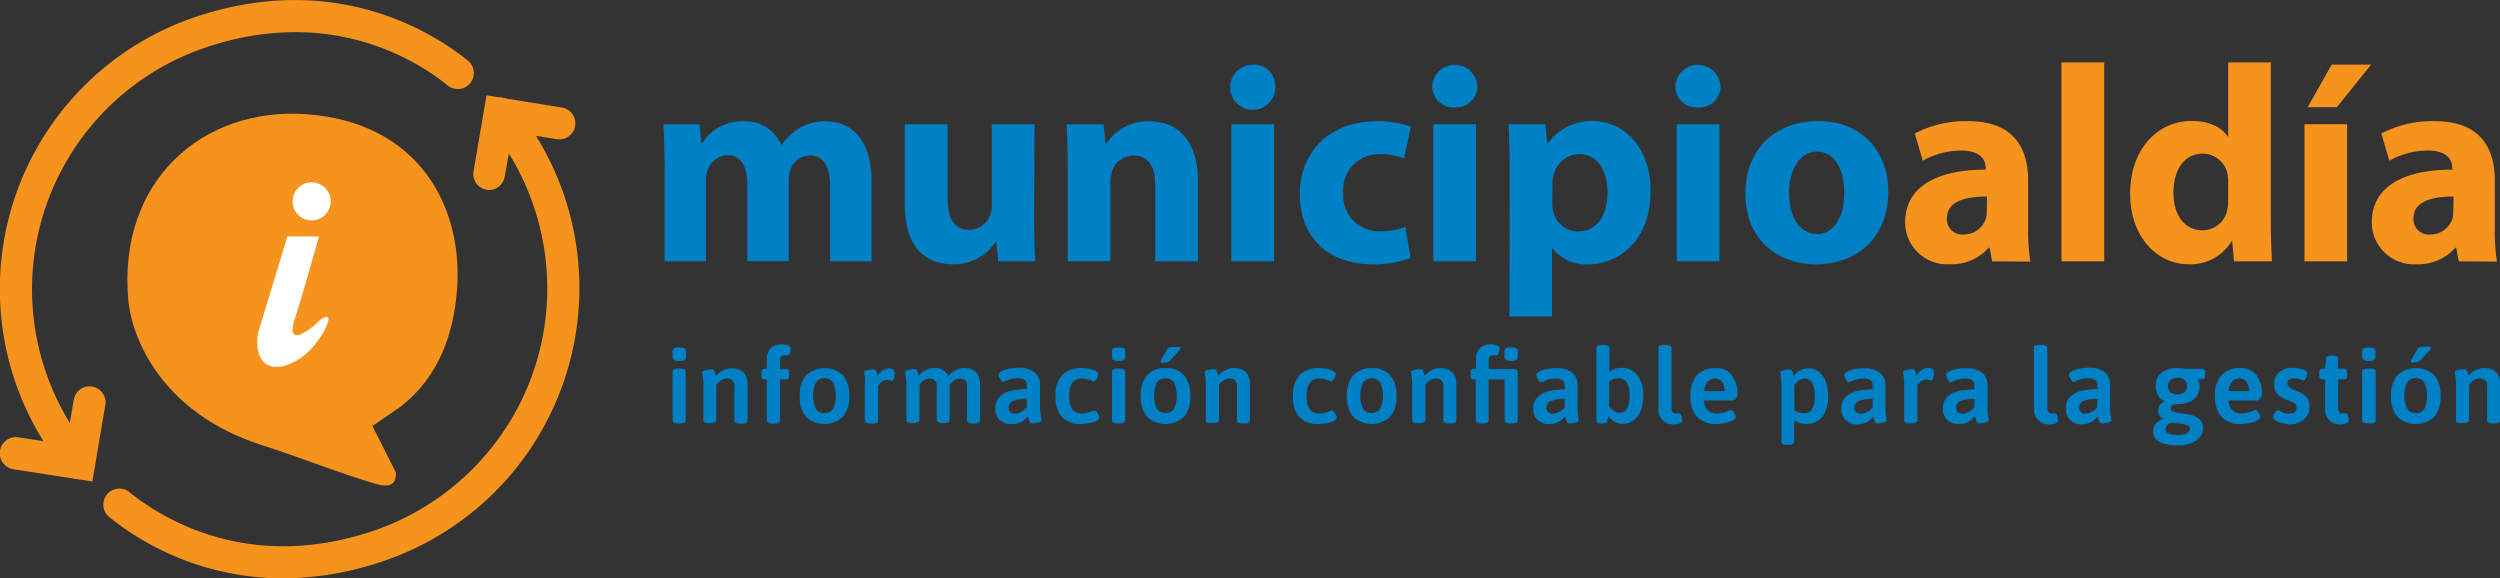 <svg xmlns="http://www.w3.org/2000/svg" viewBox="0 0 312.22 72.23"><rect x="0" y="0" width="312.22" height="72.23" fill="#333333" stroke="none"/><defs><style>.cls-1{fill:#f6931d;}.cls-2{fill:#fff;}.cls-3{fill:#0080c5;}</style></defs><g id="Capa_2" data-name="Capa 2"><g id="Capa_1-2" data-name="Capa 1"><path class="cls-1" d="M47,60.45c2.14.61,2.49-.41,2.44-1.43-.92-1.87-2.93-5.82-2.93-5.82s2.94-2,3.46-2.37c5.07-3.91,6.63-9.47,7.07-14.21,1-10.87-4.83-21.37-18.79-22.36-13-.92-23.56,8.39-22.23,23.2.44,4.83,4.22,14.12,16.63,18.11C37.31,57.06,42.65,59.19,47,60.45Z"/><path class="cls-2" d="M35.89,29.52l-3.65,12s-1,5,3.16,4.21c2.25-.71,3.52-1.9,5-4.22,1.37-2.63.11-2-.55-1.44a7.4,7.4,0,0,1-2.39,1.72c-1,.33-1.14-.48-.63-2,.72-2.12,3-10.26,3-10.26Z"/><circle class="cls-2" cx="38.92" cy="25.15" r="2.38"/><path class="cls-1" d="M35.36,72.23a34.74,34.74,0,0,1-21.72-7.66,2,2,0,1,1,2.53-3.1c4,3.22,14.91,10.15,30.62,4.77A32.13,32.13,0,0,0,65.05,50.17,32,32,0,0,0,60.9,15.5,2,2,0,0,1,64,12.9,36,36,0,0,1,48.09,70,39.18,39.18,0,0,1,35.36,72.23Z"/><path class="cls-1" d="M61.14,23.73a2,2,0,0,1-2-2.33l1.62-9.49,9.41,1.52a2,2,0,0,1-.64,3.95l-5.5-.89-1,5.58A2,2,0,0,1,61.14,23.73Z"/><path class="cls-3" d="M83,21c0-2.14-.07-3.94-.14-5.47h4.5l.23,2.32h.11a5.92,5.92,0,0,1,5.17-2.71,4.84,4.84,0,0,1,4.69,2.94h.07A7.09,7.09,0,0,1,99.84,16a6.05,6.05,0,0,1,3.25-.85c3.27,0,5.76,2.32,5.76,7.43V32.64h-5.18V23.33c0-2.48-.8-3.92-2.52-3.92a2.6,2.6,0,0,0-2.45,1.86,4.59,4.59,0,0,0-.19,1.35v10H93.33V23c0-2.15-.77-3.62-2.47-3.62a2.73,2.73,0,0,0-2.5,1.91,3.88,3.88,0,0,0-.2,1.35v10H83Z"/><path class="cls-3" d="M129.15,27.15c0,2.23.06,4.06.14,5.49h-4.62l-.25-2.42h-.11A6.07,6.07,0,0,1,119,33c-3.48,0-6-2.17-6-7.44V15.51h5.34v9.2c0,2.51.8,4,2.68,4a2.84,2.84,0,0,0,2.65-1.87,3,3,0,0,0,.19-1.13V15.51h5.34Z"/><path class="cls-3" d="M133.34,21c0-2.14-.06-3.94-.14-5.47h4.62l.25,2.37h.11a6.22,6.22,0,0,1,5.3-2.76c3.5,0,6.13,2.33,6.13,7.38V32.64h-5.34v-9.5c0-2.2-.78-3.71-2.7-3.71a2.88,2.88,0,0,0-2.71,2,4,4,0,0,0-.18,1.31v9.89h-5.34Z"/><path class="cls-3" d="M159.27,10.75a2.82,2.82,0,1,1-2.82-2.67A2.64,2.64,0,0,1,159.27,10.75Zm-5.49,21.89V15.51h5.34V32.64Z"/><path class="cls-3" d="M176.16,32.21a12.63,12.63,0,0,1-4.77.8c-5.54,0-9.06-3.39-9.06-8.77,0-5,3.42-9.11,9.79-9.11a12.31,12.31,0,0,1,4.07.68l-.83,4a7.14,7.14,0,0,0-3-.55,4.45,4.45,0,0,0-4.61,4.8,4.48,4.48,0,0,0,4.69,4.82,8,8,0,0,0,3.07-.56Z"/><path class="cls-3" d="M184.5,10.75a2.64,2.64,0,0,1-2.86,2.66,2.61,2.61,0,0,1-2.77-2.66,2.82,2.82,0,0,1,5.63,0ZM179,32.64V15.51h5.33V32.64Z"/><path class="cls-3" d="M188.54,21.26c0-2.25-.07-4.15-.14-5.75H193l.24,2.39h.07a6.64,6.64,0,0,1,5.71-2.78c3.75,0,7.12,3.26,7.12,8.73,0,6.24-4,9.17-7.8,9.17a5.29,5.29,0,0,1-4.44-2h-.07v8.5h-5.32Zm5.32,4a4.89,4.89,0,0,0,.11,1.12,3.22,3.22,0,0,0,3.11,2.52c2.3,0,3.68-1.94,3.68-4.84,0-2.73-1.22-4.81-3.59-4.81A3.35,3.35,0,0,0,194,22a3.83,3.83,0,0,0-.12,1Z"/><path class="cls-3" d="M214.88,10.75A2.64,2.64,0,0,1,212,13.41a2.61,2.61,0,0,1-2.77-2.66,2.82,2.82,0,0,1,5.63,0ZM209.4,32.64V15.51h5.33V32.64Z"/><path class="cls-3" d="M235.82,23.9c0,6.26-4.44,9.12-9,9.12-5,0-8.85-3.29-8.85-8.82s3.65-9.08,9.15-9.08C232.33,15.12,235.82,18.73,235.82,23.9Zm-12.39.18c0,2.92,1.24,5.14,3.5,5.14,2.08,0,3.4-2.08,3.4-5.17,0-2.53-1-5.12-3.39-5.12S223.43,21.54,223.43,24.08Z"/><path class="cls-1" d="M248.79,32.64l-.31-1.7h-.12A6.13,6.13,0,0,1,243.47,33a5.23,5.23,0,0,1-5.54-5.24c0-4.46,4-6.58,10.06-6.57V21c0-.91-.49-2.21-3.14-2.2a9.88,9.88,0,0,0-4.72,1.27l-1-3.4a13.76,13.76,0,0,1,6.66-1.54c5.7,0,7.5,3.37,7.5,7.39v6a24.28,24.28,0,0,0,.28,4.15Zm-.64-8.1c-2.81,0-5,.66-5,2.7a1.92,1.92,0,0,0,2.11,2.05,2.91,2.91,0,0,0,2.76-2,3.43,3.43,0,0,0,.1-.91Z"/><path class="cls-1" d="M257.45,7.79h5.34V32.64h-5.34Z"/><path class="cls-1" d="M283.6,7.79V27.52c0,1.95.07,4,.14,5.12H279l-.23-2.51h-.07A6,6,0,0,1,273.34,33c-4,0-7.31-3.47-7.31-8.79,0-5.76,3.59-9.11,7.67-9.11,2.11,0,3.74.75,4.5,1.94h.07V7.79Zm-5.33,15a5.34,5.34,0,0,0-.07-1,3.15,3.15,0,0,0-3.08-2.6c-2.45,0-3.68,2.16-3.68,4.86,0,2.89,1.42,4.71,3.64,4.71a3.14,3.14,0,0,0,3.08-2.56,5.05,5.05,0,0,0,.11-1.2Z"/><path class="cls-1" d="M287.8,32.64V15.51h5.33V32.64Zm8.32-24.57-4.28,5.32H288.2l3-5.32Z"/><path class="cls-1" d="M307.07,32.64l-.32-1.7h-.11A6.16,6.16,0,0,1,301.75,33a5.23,5.23,0,0,1-5.54-5.24c0-4.46,4-6.58,10.05-6.57V21c0-.91-.49-2.21-3.14-2.2a9.92,9.92,0,0,0-4.72,1.27l-1-3.4a13.79,13.79,0,0,1,6.66-1.54c5.71,0,7.51,3.37,7.51,7.39v6a25.52,25.52,0,0,0,.27,4.15Zm-.65-8.1c-2.8,0-5,.66-5,2.7a1.92,1.92,0,0,0,2.12,2.05,2.9,2.9,0,0,0,2.75-2,3.43,3.43,0,0,0,.1-.91Z"/><path class="cls-3" d="M84,44.65v-.84c0-.29.29-.43.85-.43s.82.14.82.43v.84a.35.35,0,0,1-.2.33,1.52,1.52,0,0,1-.65.1C84.24,45.08,84,44.94,84,44.65Zm0,7.86v-6.1c0-.25.23-.38.69-.38h.26c.46,0,.69.13.69.38v6.1c0,.25-.23.37-.69.37h-.26C84.21,52.88,84,52.76,84,52.51Z"/><path class="cls-3" d="M87.85,52.51V48.24A6.6,6.6,0,0,0,87.77,47a3.75,3.75,0,0,1-.07-.5c0-.12.14-.21.42-.28a3.88,3.88,0,0,1,.77-.09.31.31,0,0,1,.31.19,1.64,1.64,0,0,1,.14.39l.06.26a2.6,2.6,0,0,1,.86-.7,2.38,2.38,0,0,1,1.1-.27q2,0,2,2.1v4.44a.3.3,0,0,1-.17.28,1.1,1.1,0,0,1-.52.09H92.4c-.46,0-.69-.12-.69-.37V48.29a.85.85,0,0,0-1-1,1.19,1.19,0,0,0-.71.24,1.84,1.84,0,0,0-.54.57v4.37c0,.25-.23.37-.69.37h-.26C88.08,52.88,87.85,52.76,87.85,52.51Z"/><path class="cls-3" d="M95.77,52.51V47.37h-.34a.28.28,0,0,1-.26-.14.89.89,0,0,1-.08-.42v-.19a1,1,0,0,1,.08-.43.27.27,0,0,1,.26-.13h.34V45a2.05,2.05,0,0,1,.49-1.53A1.86,1.86,0,0,1,97.59,43c.79,0,1.18.19,1.18.56a1.88,1.88,0,0,1-.1.49c-.07.22-.16.33-.26.33l-.2,0a1.14,1.14,0,0,0-.26,0,.5.5,0,0,0-.41.15.82.82,0,0,0-.13.55v1h.81a.26.26,0,0,1,.26.13.84.84,0,0,1,.08.43v.19a.78.78,0,0,1-.08.42.27.27,0,0,1-.26.14h-.81v5.14c0,.25-.23.37-.69.37h-.26C96,52.88,95.77,52.76,95.77,52.51Z"/><path class="cls-3" d="M100.67,52.05a3.79,3.79,0,0,1-.79-2.59,3.81,3.81,0,0,1,.79-2.6,3.43,3.43,0,0,1,4.61,0,3.86,3.86,0,0,1,.78,2.6,3.85,3.85,0,0,1-.78,2.6,3.42,3.42,0,0,1-4.61,0Zm3.37-1a4,4,0,0,0,0-3.27,1.17,1.17,0,0,0-1.07-.54,1.19,1.19,0,0,0-1.08.54,4,4,0,0,0,0,3.27,1.19,1.19,0,0,0,1.08.54A1.17,1.17,0,0,0,104,51.09Z"/><path class="cls-3" d="M108,52.51V48.24A7.54,7.54,0,0,0,108,47a4.74,4.74,0,0,1-.08-.5c0-.12.14-.21.43-.28a3.8,3.8,0,0,1,.77-.09.31.31,0,0,1,.3.18,1.71,1.71,0,0,1,.13.38l.06.28A1.7,1.7,0,0,1,111,46a.77.77,0,0,1,.58.18.64.64,0,0,1,.18.44,2.19,2.19,0,0,1-.11.61c-.07.24-.15.35-.26.35l-.25-.06a1.65,1.65,0,0,0-.38-.05,1.07,1.07,0,0,0-.68.24,1.88,1.88,0,0,0-.42.46v4.37c0,.25-.23.37-.7.37h-.24C108.26,52.88,108,52.76,108,52.51Z"/><path class="cls-3" d="M122.4,48.07v4.44c0,.25-.22.37-.68.37h-.26c-.46,0-.69-.12-.69-.37V48.29a.84.84,0,0,0-.94-1,1.12,1.12,0,0,0-.73.26,1.94,1.94,0,0,0-.49.55v4.37c0,.25-.23.37-.69.37h-.25a1.1,1.1,0,0,1-.52-.09.3.3,0,0,1-.17-.28V48.29a.84.84,0,0,0-.93-1,1.18,1.18,0,0,0-.77.28,1.71,1.71,0,0,0-.45.53v4.37c0,.25-.23.37-.69.37h-.26c-.46,0-.69-.12-.69-.37V48.24a7.54,7.54,0,0,0-.08-1.27,4.74,4.74,0,0,1-.08-.5c0-.12.14-.21.43-.28a3.8,3.8,0,0,1,.77-.09.31.31,0,0,1,.3.18,1.71,1.71,0,0,1,.13.38l.06.28a2.75,2.75,0,0,1,.85-.69,2.25,2.25,0,0,1,1.1-.28,1.67,1.67,0,0,1,1.76,1,2.77,2.77,0,0,1,.89-.72,2.29,2.29,0,0,1,1.13-.29Q122.4,46,122.4,48.07Z"/><path class="cls-3" d="M124.82,52.43A1.88,1.88,0,0,1,124.3,51c0-1.6,1.32-2.4,3.94-2.41v-.49c0-.57-.38-.86-1.16-.86a3,3,0,0,0-.84.11,5.85,5.85,0,0,0-.64.23,1.29,1.29,0,0,1-.31.13c-.11,0-.24-.12-.38-.37a1.17,1.17,0,0,1-.22-.54c0-.14.11-.28.33-.41a2.9,2.9,0,0,1,.91-.33,5.34,5.34,0,0,1,1.23-.13,3.12,3.12,0,0,1,2.05.56,1.93,1.93,0,0,1,.67,1.56V50.7A7.73,7.73,0,0,0,130,52a4.74,4.74,0,0,1,.08.5c0,.12-.15.22-.43.28a3.26,3.26,0,0,1-.77.1.3.3,0,0,1-.3-.19,1.8,1.8,0,0,1-.14-.41,2.19,2.19,0,0,1-.05-.3,2.93,2.93,0,0,1-.78.67,2.35,2.35,0,0,1-1.24.31A2,2,0,0,1,124.82,52.43Zm2.78-1a2.07,2.07,0,0,0,.64-.61v-1a4.65,4.65,0,0,0-1.67.24.85.85,0,0,0-.6.85.76.76,0,0,0,.2.55.81.81,0,0,0,.6.2A1.49,1.49,0,0,0,127.6,51.39Z"/><path class="cls-3" d="M132.64,52.1a3.67,3.67,0,0,1-.81-2.62,3.69,3.69,0,0,1,.84-2.66,3.26,3.26,0,0,1,2.42-.85,4.33,4.33,0,0,1,1.43.22c.44.15.65.34.65.57a1.17,1.17,0,0,1-.22.54c-.16.24-.28.36-.38.36l-.19-.08a2.73,2.73,0,0,0-1.24-.3,1.41,1.41,0,0,0-1.21.52,2.67,2.67,0,0,0-.4,1.64,2.91,2.91,0,0,0,.38,1.66,1.39,1.39,0,0,0,1.23.53,2.44,2.44,0,0,0,.71-.08,4.88,4.88,0,0,0,.63-.23l.2-.06q.18,0,.39.33a1.17,1.17,0,0,1,.21.54q0,.25-.39.45a3.41,3.41,0,0,1-.9.28,5.46,5.46,0,0,1-.91.09A3.19,3.19,0,0,1,132.64,52.1Z"/><path class="cls-3" d="M138.88,44.65v-.84c0-.29.28-.43.84-.43s.82.14.82.43v.84a.35.35,0,0,1-.2.33,1.52,1.52,0,0,1-.65.1C139.15,45.08,138.88,44.94,138.88,44.65Zm0,7.86v-6.1c0-.25.23-.38.69-.38h.26c.46,0,.69.13.69.38v6.1c0,.25-.23.37-.69.37h-.26C139.12,52.88,138.89,52.76,138.89,52.51Z"/><path class="cls-3" d="M143.26,52.05a3.79,3.79,0,0,1-.8-2.59,3.82,3.82,0,0,1,.8-2.6,2.93,2.93,0,0,1,2.31-.89,2.89,2.89,0,0,1,2.29.89,3.81,3.81,0,0,1,.79,2.6,3.8,3.8,0,0,1-.79,2.6,3.4,3.4,0,0,1-4.6,0Zm3.37-1a4.1,4.1,0,0,0,0-3.27,1.34,1.34,0,0,0-2.15,0,4,4,0,0,0,0,3.27,1.34,1.34,0,0,0,2.15,0ZM145,45.3a.14.14,0,0,1-.08-.14.63.63,0,0,1,.09-.23c.06-.12.15-.26.25-.43s.27-.46.48-.83.46-.34,1-.34a2.45,2.45,0,0,1,.55,0c.11,0,.17.07.17.13a.41.41,0,0,1-.11.22c-.07.08-.28.33-.65.73l-.54.59a1.12,1.12,0,0,1-.87.3A.66.66,0,0,1,145,45.3Z"/><path class="cls-3" d="M150.59,52.51V48.24a7.54,7.54,0,0,0-.08-1.27,4.74,4.74,0,0,1-.08-.5c0-.12.15-.21.43-.28a3.8,3.8,0,0,1,.77-.09.31.31,0,0,1,.31.19,1.64,1.64,0,0,1,.14.39l.06.26a2.6,2.6,0,0,1,.86-.7,2.38,2.38,0,0,1,1.1-.27c1.32,0,2,.7,2,2.1v4.44a.29.29,0,0,1-.16.28,1.13,1.13,0,0,1-.52.09h-.25c-.46,0-.69-.12-.69-.37V48.29a.86.86,0,0,0-1-1,1.16,1.16,0,0,0-.7.24,1.63,1.63,0,0,0-.54.57v4.37c0,.25-.23.37-.69.37h-.26C150.82,52.88,150.59,52.76,150.59,52.51Z"/><path class="cls-3" d="M162.29,52.1a3.67,3.67,0,0,1-.81-2.62,3.65,3.65,0,0,1,.85-2.66,3.24,3.24,0,0,1,2.42-.85,4.27,4.27,0,0,1,1.42.22q.66.23.66.57a1.22,1.22,0,0,1-.23.54c-.15.24-.28.36-.37.36l-.2-.08a2.72,2.72,0,0,0-1.23-.3,1.43,1.43,0,0,0-1.22.52,2.74,2.74,0,0,0-.4,1.64,2.91,2.91,0,0,0,.38,1.66,1.39,1.39,0,0,0,1.24.53,2.52,2.52,0,0,0,.71-.08,6.27,6.27,0,0,0,.63-.23l.19-.06q.18,0,.39.33a1.17,1.17,0,0,1,.21.54c0,.17-.13.32-.38.45a3.61,3.61,0,0,1-.91.28,5.36,5.36,0,0,1-.91.09A3.2,3.2,0,0,1,162.29,52.1Z"/><path class="cls-3" d="M169,52.05a3.84,3.84,0,0,1-.79-2.59,3.87,3.87,0,0,1,.79-2.6,3,3,0,0,1,2.32-.89,2.9,2.9,0,0,1,2.29.89,3.81,3.81,0,0,1,.79,2.6,3.8,3.8,0,0,1-.79,2.6,3.42,3.42,0,0,1-4.61,0Zm3.38-1a4.1,4.1,0,0,0,0-3.27,1.34,1.34,0,0,0-2.15,0,4,4,0,0,0,0,3.27,1.34,1.34,0,0,0,2.15,0Z"/><path class="cls-3" d="M176.37,52.51V48.24a7.54,7.54,0,0,0-.08-1.27,4.74,4.74,0,0,1-.08-.5c0-.12.14-.21.43-.28a3.72,3.72,0,0,1,.77-.09.32.32,0,0,1,.31.19,1.28,1.28,0,0,1,.13.39,1.18,1.18,0,0,1,.06.26,2.74,2.74,0,0,1,.87-.7,2.38,2.38,0,0,1,1.1-.27c1.31,0,2,.7,2,2.1v4.44a.29.29,0,0,1-.16.28,1.15,1.15,0,0,1-.53.09h-.24c-.46,0-.69-.12-.69-.37V48.29a.86.86,0,0,0-1-1,1.19,1.19,0,0,0-.71.24,1.84,1.84,0,0,0-.54.57v4.37c0,.25-.23.37-.68.37h-.26C176.6,52.88,176.37,52.76,176.37,52.51Z"/><path class="cls-3" d="M189.55,46.43v6.08c0,.25-.23.37-.69.37h-.26c-.46,0-.69-.12-.69-.37V47.37h-2v5.14c0,.25-.23.37-.69.37H185c-.46,0-.69-.12-.69-.37V47.37H184a.3.3,0,0,1-.27-.14.91.91,0,0,1-.07-.42v-.19a1,1,0,0,1,.07-.43.29.29,0,0,1,.27-.13h.33V45a2.05,2.05,0,0,1,.5-1.53A1.85,1.85,0,0,1,186.1,43c.79,0,1.19.19,1.19.56a2,2,0,0,1-.11.49c-.07.22-.15.33-.26.33l-.19,0a1.18,1.18,0,0,0-.26,0,.54.54,0,0,0-.42.15.82.82,0,0,0-.13.55v1h2.94C189.32,46.06,189.55,46.18,189.55,46.43Zm0-2.63v.84a.35.35,0,0,1-.2.33,1.49,1.49,0,0,1-.64.1c-.55,0-.82-.14-.82-.43V43.8c0-.29.28-.43.84-.43S189.56,43.51,189.56,43.8Z"/><path class="cls-3" d="M192,52.43a1.84,1.84,0,0,1-.52-1.39q0-2.4,3.94-2.41v-.49c0-.57-.39-.86-1.16-.86a3.13,3.13,0,0,0-.85.11,5,5,0,0,0-.63.23,1.28,1.28,0,0,1-.32.13c-.11,0-.24-.12-.38-.37a1.25,1.25,0,0,1-.21-.54c0-.14.11-.28.33-.41a2.74,2.74,0,0,1,.9-.33,5.42,5.42,0,0,1,1.24-.13,3.07,3.07,0,0,1,2,.56,1.93,1.93,0,0,1,.67,1.56V50.7A7.73,7.73,0,0,0,197.1,52a4.74,4.74,0,0,1,.08.5c0,.12-.14.22-.43.28a3.26,3.26,0,0,1-.77.1.32.32,0,0,1-.3-.19,1.79,1.79,0,0,1-.13-.41l-.06-.3a2.88,2.88,0,0,1-.77.67,2.41,2.41,0,0,1-1.25.31A2,2,0,0,1,192,52.43Zm2.78-1a2.32,2.32,0,0,0,.64-.61v-1a4.61,4.61,0,0,0-1.67.24.85.85,0,0,0-.61.85.72.72,0,0,0,.21.55.81.81,0,0,0,.6.2A1.52,1.52,0,0,0,194.75,51.39Z"/><path class="cls-3" d="M201.67,52.69a2.39,2.39,0,0,1-.8-.72,4.66,4.66,0,0,1-.15.64.34.34,0,0,1-.21.21,1.17,1.17,0,0,1-.42.06H200c-.42,0-.63-.12-.63-.37V43.43q0-.36.69-.36h.24q.69,0,.69.36v3a2.47,2.47,0,0,1,1.52-.49,2.39,2.39,0,0,1,2,.93,4.07,4.07,0,0,1,.72,2.55,5.27,5.27,0,0,1-.31,1.87,2.69,2.69,0,0,1-.88,1.2,2,2,0,0,1-1.28.43A2.21,2.21,0,0,1,201.67,52.69ZM203.2,51a3.3,3.3,0,0,0,.31-1.62c0-1.42-.46-2.13-1.39-2.13a2,2,0,0,0-1.16.37v3.12a2.26,2.26,0,0,0,.61.59,1.22,1.22,0,0,0,.71.22A1,1,0,0,0,203.2,51Z"/><path class="cls-3" d="M207.62,52.47a2,2,0,0,1-.5-1.51V43.43q0-.36.69-.36h.25q.69,0,.69.36v7.5a.85.85,0,0,0,.14.54.54.54,0,0,0,.42.16.93.93,0,0,0,.24,0l.17,0c.11,0,.19.11.26.33a2,2,0,0,1,.11.49c0,.37-.38.55-1.15.55A1.82,1.82,0,0,1,207.62,52.47Z"/><path class="cls-3" d="M211.93,52.06a3.69,3.69,0,0,1-.81-2.56,3.8,3.8,0,0,1,.81-2.66,3,3,0,0,1,2.29-.87,2.44,2.44,0,0,1,2.09.91,4,4,0,0,1,.68,2.45.75.75,0,0,1-.23.41c-.16.18-.27.27-.35.27h-3.59a1.82,1.82,0,0,0,.47,1.24,1.67,1.67,0,0,0,1.19.38,3.19,3.19,0,0,0,1.43-.36,1.08,1.08,0,0,1,.26-.09c.12,0,.24.11.39.34a1.18,1.18,0,0,1,.21.53c0,.17-.12.32-.38.46a3.73,3.73,0,0,1-.93.32,4.8,4.8,0,0,1-1,.12A3.26,3.26,0,0,1,211.93,52.06Zm3.44-3.21a1.92,1.92,0,0,0-.3-1.15,1,1,0,0,0-.86-.42c-.81,0-1.27.52-1.39,1.57Z"/><path class="cls-3" d="M222.64,55.46a.31.31,0,0,1-.16-.29V48.24A7.54,7.54,0,0,0,222.4,47a4.74,4.74,0,0,1-.08-.5c0-.12.14-.21.43-.28a3.78,3.78,0,0,1,.75-.09.33.33,0,0,1,.32.18,1.71,1.71,0,0,1,.13.38l.06.28a2.36,2.36,0,0,1,.8-.71,2.1,2.1,0,0,1,1.05-.26,2.13,2.13,0,0,1,1.3.42A2.69,2.69,0,0,1,228,47.6a5,5,0,0,1,.31,1.86,4.08,4.08,0,0,1-.72,2.56,2.4,2.4,0,0,1-2,.93,2.48,2.48,0,0,1-1.52-.5v2.72c0,.25-.23.38-.69.38h-.24A1.15,1.15,0,0,1,222.64,55.46Zm4-6a3.35,3.35,0,0,0-.31-1.62,1,1,0,0,0-.93-.55,1.21,1.21,0,0,0-.7.22,2.47,2.47,0,0,0-.61.6v3.12a2,2,0,0,0,1.16.36C226.19,51.62,226.65,50.91,226.65,49.49Z"/><path class="cls-3" d="M230.46,52.43a1.84,1.84,0,0,1-.52-1.39q0-2.4,3.94-2.41v-.49c0-.57-.39-.86-1.16-.86a3,3,0,0,0-.84.11,4.64,4.64,0,0,0-.64.23,1.49,1.49,0,0,1-.31.13c-.11,0-.24-.12-.39-.37a1.25,1.25,0,0,1-.21-.54c0-.14.11-.28.33-.41a2.72,2.72,0,0,1,.91-.33A5.34,5.34,0,0,1,232.8,46a3.12,3.12,0,0,1,2,.56,2,2,0,0,1,.67,1.56V50.7a8,8,0,0,0,.07,1.29,3,3,0,0,1,.08.5c0,.12-.14.22-.43.28a3.18,3.18,0,0,1-.76.1.3.3,0,0,1-.3-.19,1.8,1.8,0,0,1-.14-.41L234,52a2.88,2.88,0,0,1-.77.67A2.37,2.37,0,0,1,232,53,2,2,0,0,1,230.46,52.43Zm2.78-1a2.19,2.19,0,0,0,.64-.61v-1a4.65,4.65,0,0,0-1.67.24.86.86,0,0,0-.61.85.72.72,0,0,0,.21.55.81.81,0,0,0,.6.2A1.52,1.52,0,0,0,233.24,51.39Z"/><path class="cls-3" d="M237.82,52.51V48.24a7.54,7.54,0,0,0-.08-1.27,4.74,4.74,0,0,1-.08-.5c0-.12.14-.21.43-.28a3.8,3.8,0,0,1,.77-.09.31.31,0,0,1,.3.18,1.71,1.71,0,0,1,.13.38l.06.28a1.7,1.7,0,0,1,1.44-1,.77.77,0,0,1,.58.18.64.64,0,0,1,.18.44,2.56,2.56,0,0,1-.1.61c-.08.24-.16.35-.27.35l-.25-.06a1.58,1.58,0,0,0-.38-.05,1.07,1.07,0,0,0-.68.24,1.63,1.63,0,0,0-.41.46v4.37c0,.25-.24.37-.71.37h-.24C238.05,52.88,237.82,52.76,237.82,52.51Z"/><path class="cls-3" d="M243.16,52.43a1.84,1.84,0,0,1-.52-1.39q0-2.4,3.94-2.41v-.49c0-.57-.39-.86-1.16-.86a3,3,0,0,0-.84.11,4.64,4.64,0,0,0-.64.23,1.49,1.49,0,0,1-.31.13c-.11,0-.24-.12-.38-.37a1.17,1.17,0,0,1-.22-.54c0-.14.11-.28.33-.41a2.72,2.72,0,0,1,.91-.33A5.34,5.34,0,0,1,245.5,46a3.12,3.12,0,0,1,2.05.56,2,2,0,0,1,.67,1.56V50.7a8,8,0,0,0,.07,1.29,3,3,0,0,1,.08.5c0,.12-.14.22-.43.28a3.18,3.18,0,0,1-.76.1.3.3,0,0,1-.3-.19,1.8,1.8,0,0,1-.14-.41l-.06-.3a2.88,2.88,0,0,1-.77.67,2.37,2.37,0,0,1-1.24.31A2,2,0,0,1,243.16,52.43Zm2.78-1a2.19,2.19,0,0,0,.64-.61v-1a4.65,4.65,0,0,0-1.67.24.86.86,0,0,0-.61.85.72.72,0,0,0,.21.55.81.81,0,0,0,.6.2A1.52,1.52,0,0,0,245.94,51.39Z"/><path class="cls-3" d="M254.54,52.47A2,2,0,0,1,254,51V43.43q0-.36.69-.36H255q.69,0,.69.36v7.5a.79.79,0,0,0,.14.54.52.52,0,0,0,.42.16,1,1,0,0,0,.24,0l.17,0c.11,0,.19.11.26.33a2,2,0,0,1,.11.49c0,.37-.39.55-1.15.55A1.82,1.82,0,0,1,254.54,52.47Z"/><path class="cls-3" d="M258.51,52.43A1.88,1.88,0,0,1,258,51c0-1.6,1.32-2.4,3.94-2.41v-.49c0-.57-.38-.86-1.15-.86a3,3,0,0,0-.85.11,5.85,5.85,0,0,0-.64.23,1.29,1.29,0,0,1-.31.13c-.11,0-.24-.12-.38-.37a1.17,1.17,0,0,1-.22-.54c0-.14.11-.28.34-.41a2.74,2.74,0,0,1,.9-.33,5.34,5.34,0,0,1,1.23-.13,3.12,3.12,0,0,1,2,.56,1.93,1.93,0,0,1,.67,1.56V50.7a7.73,7.73,0,0,0,.08,1.29,4.74,4.74,0,0,1,.08.5c0,.12-.15.22-.43.28a3.26,3.26,0,0,1-.77.1.3.3,0,0,1-.3-.19,1.79,1.79,0,0,1-.13-.41A1.49,1.49,0,0,1,262,52a2.93,2.93,0,0,1-.78.67A2.35,2.35,0,0,1,260,53,2,2,0,0,1,258.51,52.43Zm2.79-1a2.15,2.15,0,0,0,.63-.61v-1a4.65,4.65,0,0,0-1.67.24.85.85,0,0,0-.6.85.72.72,0,0,0,.21.55.77.77,0,0,0,.59.2A1.55,1.55,0,0,0,261.3,51.39Z"/><path class="cls-3" d="M268.9,53.88a1.47,1.47,0,0,1,.31-.93,2,2,0,0,1,.87-.61l0-.06a1,1,0,0,1-.41-.4,1.27,1.27,0,0,1-.14-.6,1.31,1.31,0,0,1,.76-1.17,2,2,0,0,1-.79-.76,2.23,2.23,0,0,1-.28-1.15,2,2,0,0,1,.73-1.66,3.14,3.14,0,0,1,2-.57,4.31,4.31,0,0,1,.93.09h2.18a.3.3,0,0,1,.27.13.88.88,0,0,1,.08.43v.19a.84.84,0,0,1-.07.41.25.25,0,0,1-.23.12,5.58,5.58,0,0,1-.67,0l0,0a1.35,1.35,0,0,1,.19.4,1.51,1.51,0,0,1,.07.46,2.06,2.06,0,0,1-.71,1.67,3,3,0,0,1-1.92.58c-.63,0-.95.18-.95.55a.42.42,0,0,0,.34.41,5.56,5.56,0,0,0,1.06.21l.59.09a3.71,3.71,0,0,1,1.47.54,1.42,1.42,0,0,1,.54,1.24,1.77,1.77,0,0,1-.87,1.55,4.22,4.22,0,0,1-2.36.57C269.88,55.61,268.9,55,268.9,53.88Zm4.21.24a.62.62,0,0,0,.38-.56c0-.23-.13-.38-.4-.48a7.19,7.19,0,0,0-1.33-.24c-.12,0-.3,0-.54-.06a1.4,1.4,0,0,0-.56.34.73.73,0,0,0-.2.49.57.57,0,0,0,.4.53,2.91,2.91,0,0,0,1.14.17A2.49,2.49,0,0,0,273.11,54.12ZM272.8,49a1.1,1.1,0,0,0,0-1.57,1.35,1.35,0,0,0-.86-.25,1.31,1.31,0,0,0-.84.25.93.93,0,0,0-.33.79,1,1,0,0,0,.32.78,1.38,1.38,0,0,0,.85.24A1.41,1.41,0,0,0,272.8,49Z"/><path class="cls-3" d="M277.44,52.06a3.69,3.69,0,0,1-.82-2.56,3.75,3.75,0,0,1,.82-2.66,3,3,0,0,1,2.29-.87,2.44,2.44,0,0,1,2.09.91,4,4,0,0,1,.68,2.45.72.72,0,0,1-.24.41c-.15.18-.27.27-.35.27h-3.58a1.82,1.82,0,0,0,.47,1.24,1.65,1.65,0,0,0,1.19.38,3.22,3.22,0,0,0,1.43-.36,1,1,0,0,1,.26-.09c.11,0,.24.11.38.34a1.11,1.11,0,0,1,.22.53c0,.17-.13.32-.38.46a3.73,3.73,0,0,1-.93.32,4.87,4.87,0,0,1-1,.12A3.26,3.26,0,0,1,277.44,52.06Zm3.43-3.21a1.92,1.92,0,0,0-.29-1.15,1,1,0,0,0-.86-.42c-.81,0-1.27.52-1.39,1.57Z"/><path class="cls-3" d="M285,52.84a2.32,2.32,0,0,1-.81-.32c-.2-.13-.31-.27-.31-.42a1.16,1.16,0,0,1,.22-.55q.23-.33.39-.33a1,1,0,0,1,.29.12,3.78,3.78,0,0,0,.5.22,1.91,1.91,0,0,0,.61.09c.62,0,.93-.25.93-.73a.63.63,0,0,0-.28-.55,3.89,3.89,0,0,0-.9-.41,3,3,0,0,1-1.18-.7A1.73,1.73,0,0,1,284,48a1.91,1.91,0,0,1,.63-1.5,2.44,2.44,0,0,1,1.67-.56,4.33,4.33,0,0,1,1.27.19c.4.13.6.29.6.5a1.31,1.31,0,0,1-.18.57c-.12.23-.23.34-.34.34a2.51,2.51,0,0,1-.35-.14,1.87,1.87,0,0,0-.78-.14,1.12,1.12,0,0,0-.62.15.47.47,0,0,0-.24.42.64.64,0,0,0,.17.45,1.11,1.11,0,0,0,.39.29c.14.07.39.18.76.32a2.69,2.69,0,0,1,1.1.72,1.85,1.85,0,0,1,.35,1.2,2,2,0,0,1-.67,1.55A2.6,2.6,0,0,1,286,53,4.31,4.31,0,0,1,285,52.84Z"/><path class="cls-3" d="M290.88,52.47a2,2,0,0,1-.5-1.51V47.37H290a.28.28,0,0,1-.27-.13.79.79,0,0,1-.09-.43v-.19a.76.76,0,0,1,.09-.43.28.28,0,0,1,.27-.13h.35l.16-1.28c0-.25.25-.37.6-.37h.31c.38,0,.56.12.56.37v1.28h.8a.27.27,0,0,1,.26.13.76.76,0,0,1,.09.43v.19a.79.79,0,0,1-.09.43.27.27,0,0,1-.26.13H292v3.56a.87.87,0,0,0,.14.55.53.53,0,0,0,.41.15,1,1,0,0,0,.25,0l.18,0c.1,0,.19.11.26.33a1.88,1.88,0,0,1,.1.49c0,.37-.38.55-1.14.55A1.82,1.82,0,0,1,290.88,52.47Z"/><path class="cls-3" d="M295,44.65v-.84c0-.29.28-.43.84-.43s.82.14.82.43v.84a.34.34,0,0,1-.2.33,1.47,1.47,0,0,1-.64.1C295.29,45.08,295,44.94,295,44.65Zm0,7.86v-6.1c0-.25.23-.38.69-.38H296c.46,0,.69.13.69.38v6.1c0,.25-.23.37-.69.37h-.26C295.26,52.88,295,52.76,295,52.51Z"/><path class="cls-3" d="M299.4,52.05a3.79,3.79,0,0,1-.79-2.59,3.81,3.81,0,0,1,.79-2.6,3.43,3.43,0,0,1,4.61,0,3.86,3.86,0,0,1,.78,2.6,3.85,3.85,0,0,1-.78,2.6,3.42,3.42,0,0,1-4.61,0Zm3.37-1a4,4,0,0,0,0-3.27,1.17,1.17,0,0,0-1.07-.54,1.2,1.2,0,0,0-1.08.54,4,4,0,0,0,0,3.27,1.2,1.2,0,0,0,1.08.54A1.17,1.17,0,0,0,302.77,51.09Zm-1.62-5.79s-.07-.07-.07-.14a.63.63,0,0,1,.09-.23c.06-.12.14-.26.24-.43s.28-.46.49-.83.45-.34,1-.34a2.35,2.35,0,0,1,.54,0c.11,0,.17.07.17.13a.38.38,0,0,1-.1.22l-.65.73-.55.59a1.12,1.12,0,0,1-.87.3A.68.68,0,0,1,301.15,45.3Z"/><path class="cls-3" d="M306.73,52.51V48.24a7.54,7.54,0,0,0-.08-1.27,4.74,4.74,0,0,1-.08-.5c0-.12.15-.21.43-.28a3.8,3.8,0,0,1,.77-.09.31.31,0,0,1,.31.19,1.64,1.64,0,0,1,.14.39l.06.26a2.6,2.6,0,0,1,.86-.7,2.38,2.38,0,0,1,1.1-.27q2,0,2,2.1v4.44a.3.3,0,0,1-.17.28,1.1,1.1,0,0,1-.52.09h-.25c-.46,0-.69-.12-.69-.37V48.29a.85.85,0,0,0-1-1,1.19,1.19,0,0,0-.71.24,1.84,1.84,0,0,0-.54.57v4.37c0,.25-.23.37-.69.37h-.26C307,52.88,306.73,52.76,306.73,52.51Z"/><path class="cls-1" d="M9.89,59.85a2,2,0,0,1-1.52-.7A35.85,35.85,0,0,1,24.18,2.2C41.66-3.79,54,4,58.43,7.56a2,2,0,0,1-2.51,3.12C52,7.49,41.08.64,25.48,6A31.87,31.87,0,0,0,11.41,56.56a2,2,0,0,1-1.52,3.29Z"/><path class="cls-1" d="M11.53,60.13,1.69,58.61a2,2,0,1,1,.62-4l5.94.93L9.2,50a2,2,0,1,1,3.94.67Z"/></g></g></svg>